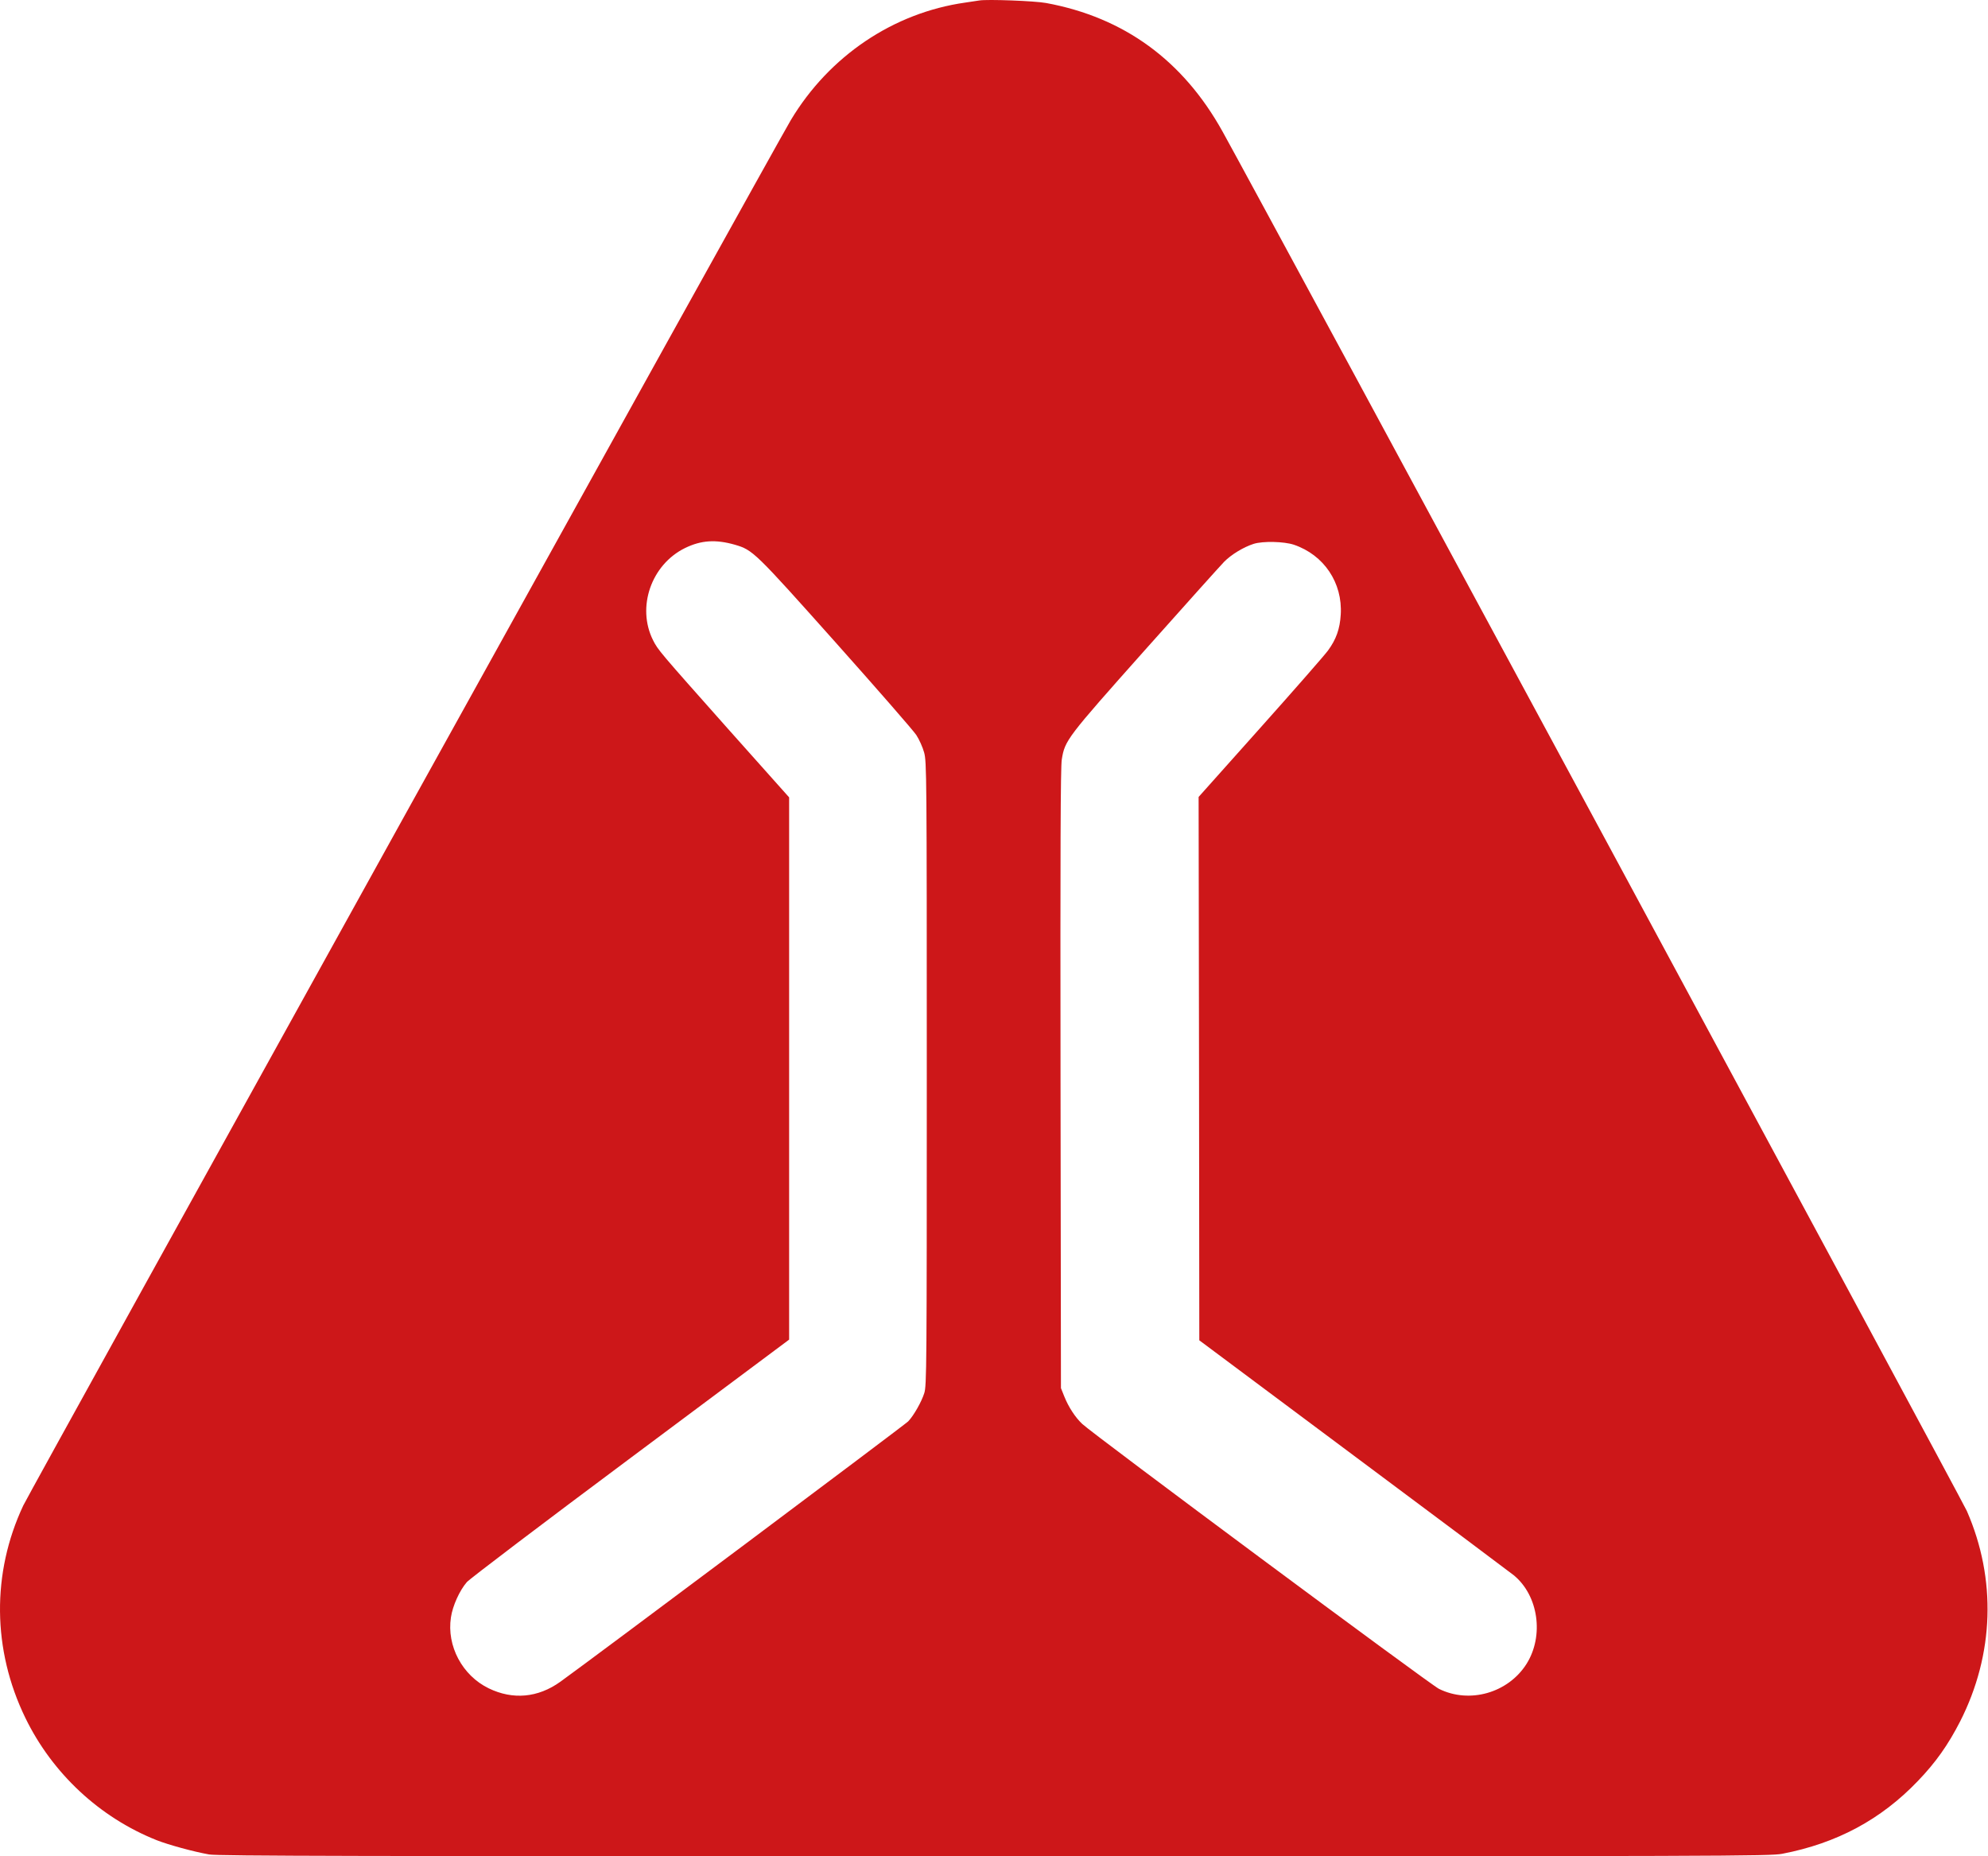 <svg width="2008" height="1875" viewBox="0 0 2008 1875" fill="none" xmlns="http://www.w3.org/2000/svg">
<path d="M989.046 0.497C987.07 0.779 980.718 1.767 974.93 2.614C902.374 12.919 837.582 56.537 798.763 121.329C783.8 146.173 29.726 1507.38 23.515 1520.64C-8.529 1588.82 -7.823 1666.46 25.632 1735.21C52.876 1791.25 100.729 1835.85 158.322 1858.72C170.179 1863.38 195.447 1870.3 211.257 1873.12C220.009 1874.67 361.592 1874.95 1004.57 1874.95C1747.78 1874.95 1788.01 1874.81 1800.29 1872.41C1855.2 1861.83 1899.81 1837.97 1937.21 1798.87C1955.14 1780.24 1967.71 1762.45 1979.85 1738.74C2014.29 1670.98 2016.69 1594.89 1986.62 1526.15C1981.96 1515.42 1272.35 200.238 1234.95 133.046C1195 61.054 1135.43 17.577 1056.66 3.038C1045.37 0.92 996.81 -0.915 989.046 0.497ZM742.158 550.172C760.509 555.536 762.061 557.089 844.075 648.984C886 695.99 922.701 738.055 925.524 742.431C928.489 746.948 932.018 754.853 933.429 760.076C935.97 769.252 936.111 781.391 936.111 1084.46C936.111 1382.31 935.97 1399.67 933.57 1407.15C930.747 1416.04 922.983 1429.74 917.337 1435.67C914.09 1439.05 597.893 1675.78 565.991 1698.65C543.405 1714.88 517.996 1717.14 493.576 1705.28C466.897 1692.29 451.087 1662.51 455.463 1633.71C457.157 1622 464.215 1606.47 471.555 1598C474.378 1594.75 548.769 1538.29 636.853 1472.65L797.069 1353.09V1079.24V805.389L735.241 736.079C665.508 657.594 664.661 656.606 659.58 646.584C642.923 613.27 657.745 570.358 691.905 553.56C708.138 545.655 722.819 544.667 742.158 550.172ZM1306.8 550.172C1337.29 560.477 1356.2 588.709 1354.23 620.752C1353.38 635.291 1349.57 645.878 1341.38 657.03C1338.13 661.547 1307.36 696.696 1273.06 735.091L1210.67 804.965L1211.09 1079.38L1211.37 1353.79L1367.07 1469.97C1452.76 1533.77 1525.59 1588.4 1528.98 1591.08C1553.97 1611.55 1559.75 1652.35 1541.83 1680.72C1523.19 1710.08 1484.23 1721.09 1453.46 1705.85C1444.29 1701.33 1103.67 1448.37 1093.08 1438.21C1086.02 1431.57 1079.25 1421.13 1075.01 1410.54L1071.62 1402.07L1071.2 1089.4C1070.92 861.429 1071.2 774.192 1072.47 767.134C1075.58 747.795 1077.41 745.396 1156.32 656.748C1196.41 611.718 1232.41 571.628 1236.36 567.535C1243.7 560.053 1256.12 552.572 1266.28 549.325C1275.74 546.361 1296.92 546.925 1306.8 550.172Z" fill="#CD1719"/>
</svg>

